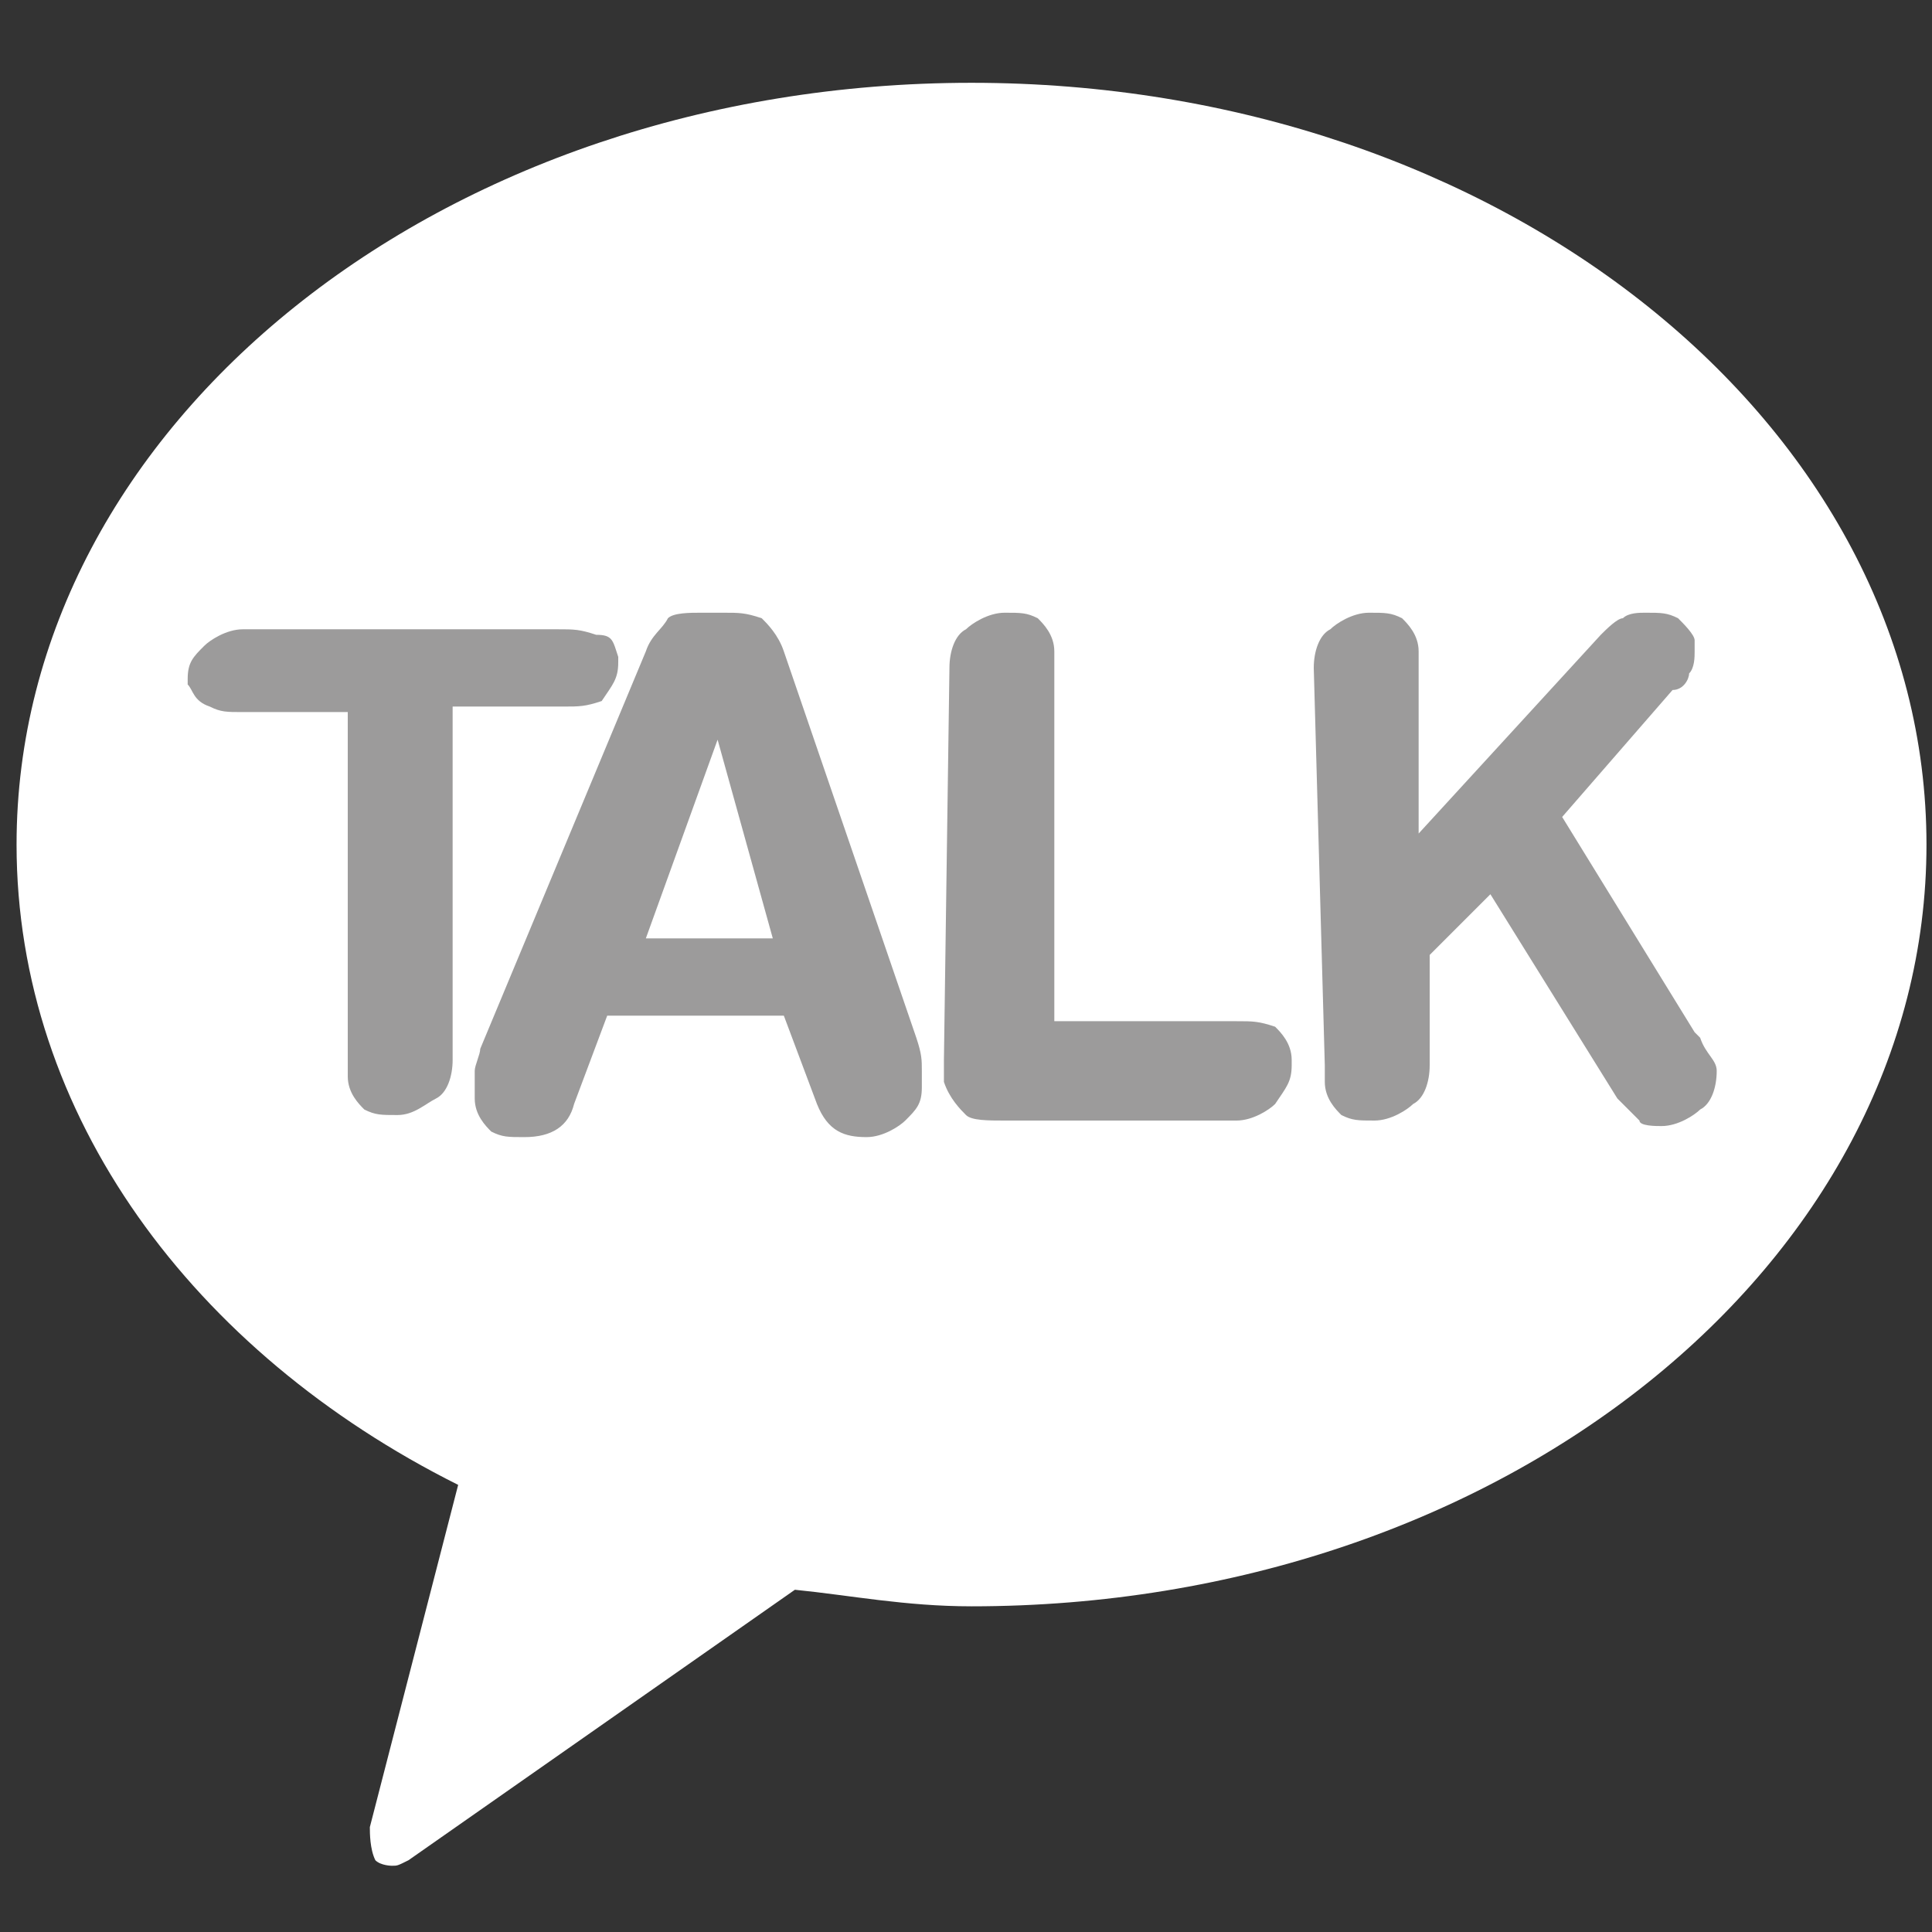 <?xml version="1.0" encoding="utf-8"?>
<!-- Generator: Adobe Illustrator 19.0.0, SVG Export Plug-In . SVG Version: 6.00 Build 0)  -->
<svg version="1.1" id="Layer_1" xmlns="http://www.w3.org/2000/svg" xmlns:xlink="http://www.w3.org/1999/xlink" x="0px" y="0px"
	 viewBox="-290.4 403.2 35 35" style="enable-background:new -290.4 403.2 35 35;" xml:space="preserve">
<rect x="-290.4" y="403.2" width="35" height="35" fill="#333333" stroke="none"/>
<style type="text/css">
	.st0{fill:#FFFFFF;}
	.st1{opacity:0.7;}
	.st2{fill:#727171;}
	.st3{fill:none;}
</style>
<path id="XMLID_76_" class="st0" d="M-272.8,404.7c-9.6,0-17.3,6.2-17.3,13.8c0,4.9,3.2,9.2,8,11.6l-1.6,6.2c0,0.1,0,0.4,0.1,0.6
	c0.1,0.1,0.3,0.1,0.3,0.1c0.1,0,0.1,0,0.3-0.1l7-4.9c1,0.1,2,0.3,3.2,0.3c9.6,0,17.3-6.2,17.3-13.8S-263.2,404.7-272.8,404.7"/>
<g id="XMLID_72_" class="st1">
	<path id="XMLID_75_" class="st2" d="M-284.1,416.1h-1.9c-0.3,0-0.4,0-0.6-0.1c-0.3-0.1-0.3-0.3-0.4-0.4v-0.1c0-0.3,0.1-0.4,0.3-0.6
		c0.1-0.1,0.4-0.3,0.7-0.3h5.7c0.3,0,0.4,0,0.7,0.1c0.3,0,0.3,0.1,0.4,0.4v0.1c0,0.3-0.1,0.4-0.3,0.7c-0.3,0.1-0.4,0.1-0.7,0.1h-2
		v6.4c0,0.3-0.1,0.6-0.3,0.7s-0.4,0.3-0.7,0.3s-0.4,0-0.6-0.1c-0.1-0.1-0.3-0.3-0.3-0.6c0-0.1,0-0.1,0-0.3L-284.1,416.1z"/>
	<rect id="XMLID_74_" x="-299.9" y="404.4" class="st3" width="33.7" height="20.8"/>
</g>
<g id="XMLID_66_" class="st1">
	<path id="XMLID_69_" class="st2" d="M-277.4,416.6L-277.4,416.6l-1.3,3.6h2.3L-277.4,416.6z M-278.7,415c0.1-0.3,0.3-0.4,0.4-0.6
		c0.1-0.1,0.4-0.1,0.6-0.1h0.4c0.3,0,0.4,0,0.7,0.1c0.1,0.1,0.3,0.3,0.4,0.6l2.4,7c0.1,0.3,0.1,0.4,0.1,0.6s0,0.1,0,0.3
		c0,0.3-0.1,0.4-0.3,0.6c-0.1,0.1-0.4,0.3-0.7,0.3c-0.4,0-0.7-0.1-0.9-0.6l-0.6-1.6h-3.2l-0.6,1.6c-0.1,0.4-0.4,0.6-0.9,0.6
		c-0.3,0-0.4,0-0.6-0.1c-0.1-0.1-0.3-0.3-0.3-0.6v-0.1c0-0.1,0-0.3,0-0.4c0-0.1,0.1-0.3,0.1-0.4L-278.7,415z"/>
	<rect id="XMLID_68_" x="-294.3" y="404.3" class="st3" width="33.7" height="20.9"/>
</g>
<g id="XMLID_62_" class="st1">
	<path id="XMLID_65_" class="st2" d="M-273.2,415.3c0-0.3,0.1-0.6,0.3-0.7c0.1-0.1,0.4-0.3,0.7-0.3s0.4,0,0.6,0.1
		c0.1,0.1,0.3,0.3,0.3,0.6c0,0.1,0,0.1,0,0.3v6.4h3.3c0.3,0,0.4,0,0.7,0.1c0.1,0.1,0.3,0.3,0.3,0.6v0.1c0,0.3-0.1,0.4-0.3,0.7
		c-0.1,0.1-0.4,0.3-0.7,0.3h-4.2c-0.3,0-0.6,0-0.7-0.1c-0.1-0.1-0.3-0.3-0.4-0.6c0-0.1,0-0.3,0-0.4L-273.2,415.3z"/>
	<rect id="XMLID_64_" x="-286.1" y="404.3" class="st3" width="32.2" height="20.8"/>
</g>
<g id="XMLID_58_" class="st1">
	<path id="XMLID_61_" class="st2" d="M-266.6,415.3c0-0.3,0.1-0.6,0.3-0.7c0.1-0.1,0.4-0.3,0.7-0.3c0.3,0,0.4,0,0.6,0.1
		c0.1,0.1,0.3,0.3,0.3,0.6c0,0.1,0,0.1,0,0.3v3l3.3-3.6c0.1-0.1,0.3-0.3,0.4-0.3c0.1-0.1,0.3-0.1,0.4-0.1c0.3,0,0.4,0,0.6,0.1
		c0.1,0.1,0.3,0.3,0.3,0.4c0,0,0,0,0,0.1c0,0,0,0,0,0.1c0,0.1,0,0.3-0.1,0.4c0,0.1-0.1,0.3-0.3,0.3l-2,2.3l2.4,3.9l0.1,0.1
		c0.1,0.3,0.3,0.4,0.3,0.6l0,0l0,0c0,0.3-0.1,0.6-0.3,0.7c-0.1,0.1-0.4,0.3-0.7,0.3c-0.1,0-0.4,0-0.4-0.1c-0.1-0.1-0.3-0.3-0.4-0.4
		l-2.3-3.7l-1.1,1.1v2c0,0.3-0.1,0.6-0.3,0.7c-0.1,0.1-0.4,0.3-0.7,0.3c-0.3,0-0.4,0-0.6-0.1c-0.1-0.1-0.3-0.3-0.3-0.6
		c0-0.1,0-0.1,0-0.3L-266.6,415.3z"/>
	<rect id="XMLID_60_" x="-279.5" y="404.3" class="st3" width="33.1" height="20.9"/>
</g>
</svg>
